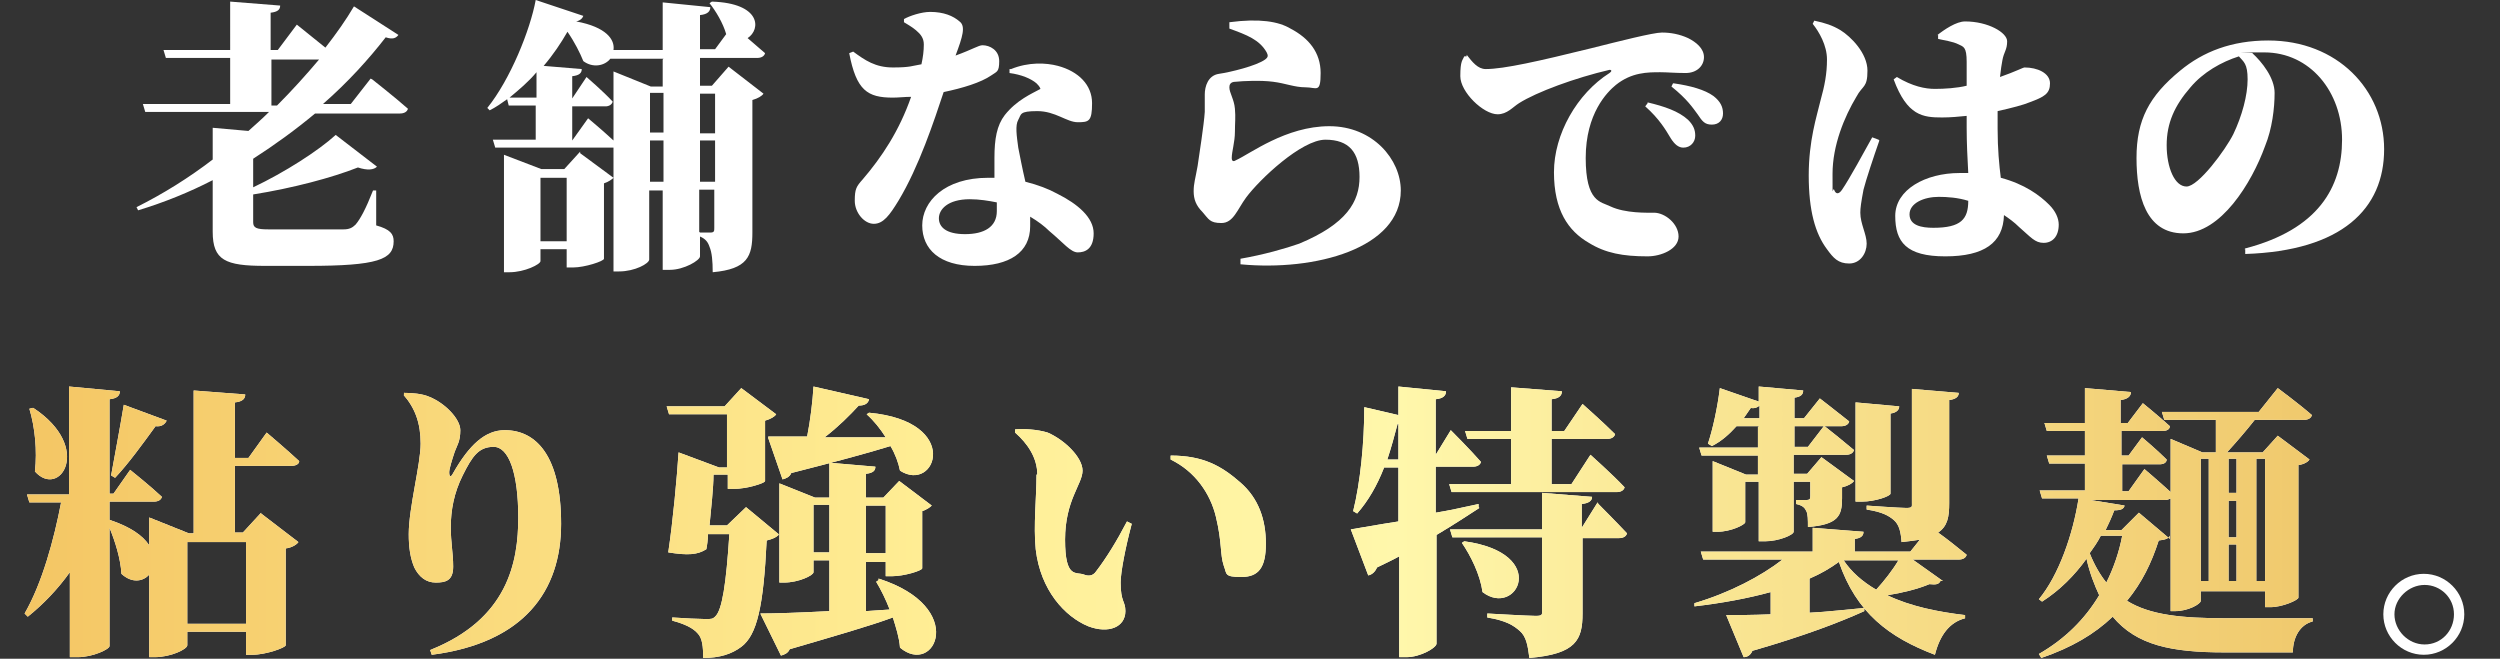 <?xml version="1.0" encoding="UTF-8"?>
<svg xmlns="http://www.w3.org/2000/svg" width="111.125mm" height="29.281mm" xmlns:xlink="http://www.w3.org/1999/xlink" version="1.1" viewBox="0 0 315 83.001">
  <rect x="0" y="0" width="315" height="83.001" fill="#333333" stroke="none"/>
  <defs>
    <style>
      .cls-1 {
        fill: none;
      }

      .cls-2 {
        fill: url(#_名称未設定グラデーション_6);
      }

      .cls-3 {
        fill: url(#_名称未設定グラデーション_5);
      }

      .cls-4 {
        fill: url(#_名称未設定グラデーション_4);
      }

      .cls-5 {
        fill: url(#_名称未設定グラデーション_3);
      }

      .cls-6 {
        fill: url(#_名称未設定グラデーション_2);
      }

      .cls-7 {
        fill: url(#_名称未設定グラデーション_7);
      }

      .cls-8 {
        fill: #fff;
      }

      .cls-9 {
        fill: url(#_名称未設定グラデーション);
      }
    </style>
    <linearGradient id="_名称未設定グラデーション" data-name="名称未設定グラデーション" x1="3.2" y1="121.742" x2="291.4" y2="121.742" gradientTransform="translate(0 -55.99)" gradientUnits="userSpaceOnUse">
      <stop offset="0" stop-color="#f4c664"/>
      <stop offset=".4" stop-color="#ffee95"/>
      <stop offset=".6" stop-color="#fff7ab"/>
      <stop offset=".7" stop-color="#fbea99"/>
      <stop offset="1" stop-color="#f0c96d"/>
      <stop offset="1" stop-color="#f0c76a"/>
    </linearGradient>
    <linearGradient id="_名称未設定グラデーション_2" data-name="名称未設定グラデーション 2" x1="3.2" y1="121.992" x2="291.4" y2="121.992" gradientTransform="translate(0 -55.99)" gradientUnits="userSpaceOnUse">
      <stop offset="0" stop-color="#f4c664"/>
      <stop offset=".4" stop-color="#ffee95"/>
      <stop offset=".6" stop-color="#fff7ab"/>
      <stop offset=".7" stop-color="#fbea99"/>
      <stop offset="1" stop-color="#f0c96d"/>
      <stop offset="1" stop-color="#f0c76a"/>
    </linearGradient>
    <linearGradient id="_名称未設定グラデーション_3" data-name="名称未設定グラデーション 3" x1="3.2" y1="121.792" x2="291.4" y2="121.792" gradientTransform="translate(0 -55.99)" gradientUnits="userSpaceOnUse">
      <stop offset="0" stop-color="#f4c664"/>
      <stop offset=".4" stop-color="#ffee95"/>
      <stop offset=".6" stop-color="#fff7ab"/>
      <stop offset=".7" stop-color="#fbea99"/>
      <stop offset="1" stop-color="#f0c96d"/>
      <stop offset="1" stop-color="#f0c76a"/>
    </linearGradient>
    <linearGradient id="_名称未設定グラデーション_4" data-name="名称未設定グラデーション 4" x1="3.2" y1="122.679" x2="291.4" y2="122.679" gradientTransform="translate(0 -55.99)" gradientUnits="userSpaceOnUse">
      <stop offset="0" stop-color="#f4c664"/>
      <stop offset=".4" stop-color="#ffee95"/>
      <stop offset=".6" stop-color="#fff7ab"/>
      <stop offset=".7" stop-color="#fbea99"/>
      <stop offset="1" stop-color="#f0c96d"/>
      <stop offset="1" stop-color="#f0c76a"/>
    </linearGradient>
    <linearGradient id="_名称未設定グラデーション_5" data-name="名称未設定グラデーション 5" x1="3.2" y1="121.792" x2="291.4" y2="121.792" gradientTransform="translate(0 -55.99)" gradientUnits="userSpaceOnUse">
      <stop offset="0" stop-color="#f4c664"/>
      <stop offset=".4" stop-color="#ffee95"/>
      <stop offset=".6" stop-color="#fff7ab"/>
      <stop offset=".7" stop-color="#fbea99"/>
      <stop offset="1" stop-color="#f0c96d"/>
      <stop offset="1" stop-color="#f0c76a"/>
    </linearGradient>
    <linearGradient id="_名称未設定グラデーション_6" data-name="名称未設定グラデーション 6" x1="3.2" y1="121.742" x2="291.4" y2="121.742" gradientTransform="translate(0 -55.99)" gradientUnits="userSpaceOnUse">
      <stop offset="0" stop-color="#f4c664"/>
      <stop offset=".4" stop-color="#ffee95"/>
      <stop offset=".6" stop-color="#fff7ab"/>
      <stop offset=".7" stop-color="#fbea99"/>
      <stop offset="1" stop-color="#f0c96d"/>
      <stop offset="1" stop-color="#f0c76a"/>
    </linearGradient>
    <linearGradient id="_名称未設定グラデーション_7" data-name="名称未設定グラデーション 7" x1="3.2" y1="121.892" x2="291.4" y2="121.892" gradientTransform="translate(0 -55.99)" gradientUnits="userSpaceOnUse">
      <stop offset="0" stop-color="#f4c664"/>
      <stop offset=".4" stop-color="#ffee95"/>
      <stop offset=".6" stop-color="#fff7ab"/>
      <stop offset=".7" stop-color="#fbea99"/>
      <stop offset="1" stop-color="#f0c96d"/>
      <stop offset="1" stop-color="#f0c76a"/>
    </linearGradient>
  </defs>
  <!-- Generator: Adobe Illustrator 28.7.3, SVG Export Plug-In . SVG Version: 1.2.0 Build 164)  -->
  <g>
    <g id="_レイヤー_1" data-name="レイヤー_1">
      <g id="_レイヤー_2">
        <g>
          <g>
            <path class="cls-8" d="M46.9,10.001s2.8,2.2,4.5,3.7c-.1.4-.5.6-1,.6h-10.7c-2.4,2-5,3.9-7.8,5.7v3.6c4-1.9,8.2-4.6,10.4-6.6l5.2,4c-.4.4-1.2.5-2.4.1-3.3,1.3-8.2,2.6-13.2,3.4v3.5c0,.7.4.9,1.9.9h9.5c.7,0,1.1-.2,1.5-.6.6-.7,1.3-2,2.2-4.3h.4v4.4c1.8.5,2.2,1.1,2.2,2,0,2.3-2,3.1-10.8,3.1h-5.4c-5,0-6.6-.7-6.6-4.3v-6.5c-2.9,1.5-6.1,2.8-9.4,3.8l-.2-.4c3.4-1.7,6.6-3.7,9.6-6v-4l4.5.4c.9-.8,1.8-1.6,2.6-2.4h-15.6l-.3-1h11v-5.8h-8.1l-.3-1h8.4V.201l6.3.5c0,.5-.3.8-1.2.9v4.7h.9l2.4-3.2s2,1.6,3.6,2.9c1.4-1.8,2.6-3.5,3.6-5.2l5.6,3.6c-.3.4-.7.6-1.6.3-2.1,2.7-4.7,5.6-7.9,8.4h3.5l2.5-3.2h0l.2.1ZM34.2,13.301h.7c1.9-1.9,3.7-3.9,5.3-5.8h-6v5.8h0Z"/>
            <path class="cls-8" d="M88.2,7.401v3.4h1.5l2.1-2.4,4.4,3.4c-.2.3-.7.6-1.4.8v16.7c0,3-.6,4.6-5,5,0-1.4-.1-2.5-.4-3.2-.2-.6-.5-1-1.2-1.3v2.5c0,.5-2,1.7-3.8,1.7h-.9v-10h-1.7v8.7c0,.5-1.8,1.5-3.8,1.5h-.7v-15.6h-14.9l-.3-1h5.4v-4.3h-3.4l-.2-.8c-.7.5-1.4,1-2.2,1.4l-.3-.3c2.9-3.6,5.4-9.8,6.1-13.6l6,2c-.1.3-.4.6-.9.7,3.8.7,4.9,2.3,4.7,3.6h6.2V.301l6,.6c0,.5-.3.9-1.3,1v4.3h1.9l1.4-1.9c-.4-1.4-1.3-2.9-2.1-3.9l.3-.2c6.2.2,6.2,3.5,4.5,4.6.7.6,1.5,1.3,2.2,1.9-.1.4-.5.6-1,.6h-7.2v.1ZM73.1,19.302l4.2,3.1c-.2.2-.6.5-1.2.7v9.5c0,.3-2.4,1.1-3.9,1.1h-.8v-2.3h-3.3v1.5c0,.4-2,1.4-3.9,1.4h-.7v-14.8l4.7,1.8h2.9l2-2.2h0v.2ZM67.6,12.301v-3.2c-1,1.2-2.2,2.2-3.4,3.2h3.4ZM71.4,30.402v-8h-3.3v8h3.3ZM83.6,7.401h-6.7c-.7.9-2.2,1.2-3.4.3-.4-1-1.1-2.4-2-3.7-.8,1.4-1.8,2.9-3,4.3l4.8.4c0,.5-.3.8-1.2.9v2.8h0l1.8-2.7s2.1,1.8,3.3,3.1c-.1.4-.5.6-.9.6h-4.2v4.3h0l2-2.8s1.8,1.5,3.2,2.8v-8.7l4.7,1.9h1.5v-3.4h0l.1-.1ZM83.6,16.702v-5h-1.7v5h1.7ZM83.6,22.902v-5.2h-1.7v5.2h1.7ZM88.2,11.801v5h1.9v-5h-1.9ZM90.1,17.702h-1.9v5.2h1.9v-5.2ZM88.2,29.302h1.3c.5,0,.5-.2.5-.6v-4.8h-1.9v5.3l.1.1Z"/>
            <path class="cls-8" d="M113.9,2.401c.7-.4,2.2-.9,3.3-.9,1.7,0,2.9.5,3.7,1.2.8.6.4,1.9-.5,4.3,2.2-.8,2.9-1.3,3.4-1.3.9,0,2.1.6,2.1,2s-.3,1.3-1,1.8c-1.3.9-3.6,1.6-6,2.1-1.2,3.6-3.1,9.4-5.7,13.7-1.1,1.8-1.9,2.9-3.1,2.9s-2.4-1.4-2.4-2.9.2-1.8,1-2.7c2.4-2.8,4.6-6.1,6.1-10.4-.8,0-1.6.1-2.3.1-3.2,0-4.6-.9-5.5-5.6l.5-.2c1.5,1.1,2.8,2,5,2s2.4-.2,3.6-.4c.2-.9.3-1.7.3-2.5s-.4-1.3-1-1.8-1.2-.8-1.5-1v-.5h0v.1ZM127.4,8.701c2.2-.9,4.4-.8,5.9-.4,2.6.7,4.3,2.4,4.3,4.7s-.4,2.4-1.8,2.4-2.8-1.4-5.1-1.4-2,.4-2.4,1.1-.2,2,0,3.5c.2,1,.5,2.6.9,4.3,1.6.4,2.9.9,4,1.5,2.6,1.3,4.6,3,4.6,5s-1.1,2.4-2,2.4-1.8-1.2-3.6-2.7c-.6-.6-1.4-1.2-2.4-1.8v1.2c0,3.3-2.6,5-7,5s-6.6-2.1-6.6-5.1,2.8-6,8.3-6h.8v-2.5c0-2.4.3-4.1,1.3-5.4,1.5-1.9,3.4-2.7,4.5-3.3-.1-.3-.3-.5-.5-.7-.7-.6-1.9-1.1-3.4-1.3v-.5h.2ZM125.6,25.502c-1-.2-2.2-.4-3.4-.4-2.8,0-3.9,1.3-3.9,2.4s.9,2,3.3,2,4-.9,4-2.9v-1.1h0Z"/>
            <path class="cls-8" d="M154.9,3.201v-.4c3.8-.5,6.2-.1,7.7.8,2.3,1.2,3.8,3,3.8,5.6s-.5,1.8-1.9,1.8-2.5-.5-4.1-.7c-1.5-.2-3.8-.1-4.7,0-.7,0-.8.4-.8.7,0,.7.6,1.5.7,2.7.1,1.1,0,1.8,0,2.9,0,1.3-.4,2.5-.4,3.3,0,.4.2.5.5.3,1.8-.8,6.3-4.3,11.8-4.3s9,4.2,9,8.1c0,7.3-10.8,10.2-20.2,9.3v-.7c2.9-.5,5.7-1.3,7.4-1.9,6-2.5,7.6-5.3,7.6-8.4s-1.3-4.7-4.3-4.7-8.3,5-10,7.3c-1.1,1.5-1.6,3.2-3.1,3.2s-1.6-.5-2.4-1.4c-.8-.8-1.1-1.6-1.1-2.6s.2-1.5.5-3.2c.2-1.4.8-5.2.9-6.8v-2.2c0-1,.4-2.4,1.8-2.6,1.4-.2,4.7-1,5.8-1.8.4-.3.4-.5.2-.9-.9-1.6-2.5-2.2-4.7-3h0v-.4Z"/>
            <path class="cls-8" d="M184.8,6.901c.7.9,1.4,1.8,2.4,1.8,2.3,0,6.7-1,13.2-2.6,3.6-.9,7.9-2,9-2s2.2.2,3.3.7c1,.5,2,1.3,2,2.4s-.9,2-2.3,2-2.3-.1-3.2-.1c-1.6,0-3.6,0-5.6,1.6-1.1.9-3.8,3.6-3.8,9.2s1.9,5.5,3.1,6.1c1.9.9,4.7.8,5.5.8,1.4,0,3.1,1.4,3.1,3s-2.2,2.5-3.9,2.5c-3.1,0-5.3-.4-7.4-1.7-2.6-1.5-4.4-4.1-4.4-8.9s2.9-9.9,7-12.5c.3-.2.3-.4,0-.4-4.3,1-9.2,2.8-11.4,4.2-.8.5-1.5,1.4-2.7,1.4-1.8,0-4.7-2.8-4.7-4.8s.3-2,.5-2.5h.3v-.2ZM207.6,12.901c2.1.5,3.9,1.1,5.1,2.2.7.7.9,1.3.9,2,0,.8-.6,1.5-1.5,1.5-.6,0-1.1-.4-1.6-1.2-.6-1-1.4-2.4-3.2-4l.3-.4h0v-.1ZM210.9,10.501c2.1.3,3.9.8,5,1.6.9.7,1.2,1.4,1.2,2.2s-.5,1.4-1.4,1.4-1.2-.4-1.8-1.3c-.6-.8-1.3-1.9-3.3-3.5l.2-.4h.1Z"/>
            <path class="cls-8" d="M236.8,17.702c-.7,2-1.7,5-2,6.2-.3,1.6-.4,2.3-.4,2.9,0,1.4.8,2.7.8,3.9s-.8,2.5-2.2,2.5-2-.7-2.8-1.8c-1.5-2-2.3-4.9-2.3-9.3s1-7.4,1.5-9.5c.5-1.8.8-3.3.8-5.1s-1-3.5-1.8-4.5l.2-.4c1.4.3,2.3.6,3.3,1.2,1.3.8,3.4,2.9,3.4,5.1s-.6,1.8-1.4,3.3c-1.5,2.5-3,6.1-3,9.7s0,1.6.2,2c.2.6.6.6,1,0,.9-1.3,2.8-4.8,3.8-6.6l.8.3h0l.1.1ZM244,4.501c1-.8,2.5-1.8,3.6-1.8,2.9,0,5.3,1.4,5.3,2.5s-.4,1.3-.6,2.4c-.1.5-.2,1.2-.3,2.1,2-.7,2.9-1.2,3.1-1.2,1.6,0,3.2.7,3.2,2s-.7,1.7-2.6,2.4c-.7.3-2.2.7-4,1.1v2.2c0,2.6.2,4.6.4,6.2,3,.8,4.9,2.2,6.1,3.4.8.8,1.2,1.7,1.2,2.5,0,1.5-.8,2.3-1.9,2.3s-1.6-.7-3.1-2c-.6-.6-1.3-1.1-1.9-1.5-.1,3.5-2.5,5.2-7.4,5.2s-6.3-1.8-6.3-5.1,3.8-5.4,8.1-5.4.8,0,1.1,0c-.1-1.8-.2-3.8-.2-5.7v-1.5c-1,.1-2,.2-3.1.2-2.4,0-4.4-.2-6.1-4.8l.4-.3c2,1.2,3.6,1.5,4.8,1.5s2.8-.1,4-.4v-3c0-1.9-.4-1.9-1-2.2-.8-.4-1.8-.5-2.6-.7v-.5h-.1l-.1.1ZM244.3,24.802c-1.9,0-3.7.8-3.7,2.2s1.5,1.7,3,1.7c3.5,0,4.4-1.1,4.4-3.4-1.3-.4-2.6-.5-3.8-.5h.1Z"/>
            <path class="cls-8" d="M282.9,31.302c9.2-2.4,12.2-7.7,12.2-13.7s-4-11-9.8-11-1,0-1.5.1c1.2,1.1,2.8,3.1,2.8,5s-.3,4.5-1.2,6.7c-1.7,4.7-5.6,11-10.3,11s-5.9-4.7-5.9-9.5,1.6-7.8,5.5-11c2.9-2.4,6.5-3.8,11.1-3.8,8.7,0,14.6,6.2,14.6,13.7s-5.3,12.8-17.5,13.2v-.6h-.1l.1-.1ZM282.1,7.101c-2.2.7-4.5,2-6.1,3.9-2,2.3-3,4.5-3,7.3s1,5.2,2.5,5.2,4.9-4.6,5.9-6.6c1.1-2.3,1.8-4.9,1.8-6.9s-.5-2.2-1.1-2.9h0Z"/>
            <path class="cls-8" d="M300.3,77.402c0-2.8,2.3-5.1,5.1-5.1s5.1,2.3,5.1,5.1-2.3,5.1-5.1,5.1-5.1-2.3-5.1-5.1ZM301.7,77.402c0,2,1.7,3.8,3.8,3.8s3.7-1.7,3.7-3.8-1.7-3.7-3.7-3.7-3.8,1.7-3.8,3.7Z"/>
          </g>
          <g>
            <g>
              <path class="cls-8" d="M32.9,64.702l4.7,3.6c-.2.3-.8.7-1.6.8v12.2c0,.3-2.5,1.2-4.2,1.2h-.8v-2.9h-7.4v1.7c0,.5-2.1,1.5-4.1,1.5h-.7v-10.4c-.8.9-2.2,1.1-3.5-.1-.1-1.9-.8-4.1-1.5-5.8v14.9c0,.4-2.1,1.4-4,1.4h-1v-10.7c-1.5,2.1-3.3,4-5.3,5.6l-.4-.4c2.2-3.8,3.7-9.3,4.6-14H3.7l-.3-1h5.3v-13.6l6.4.6c0,.5-.3.9-1.3,1v11.9h.5l2.1-3s2.5,2,4,3.4c-.1.4-.5.6-1,.6h-5.6v2.3c2.7.9,4.2,2,5,3.2v-3.5l5,2h.6v-18l6.5.5c0,.5-.3.9-1.3,1v7h1.7l2.3-3.2s2.6,2.2,4.1,3.6c0,.4-.5.6-1,.6h-7.1v8.4h1l2.3-2.5h0v.1ZM4.2,51.402c7.6,5,3.3,11.5.2,8,.3-2.6,0-5.6-.7-7.9l.4-.1h.1ZM14,59.902c.4-2.2,1.1-5.9,1.6-8.9l5.4,2c-.2.4-.6.8-1.4.7-1.6,2.2-3.4,4.7-5.1,6.5l-.5-.3ZM31,78.602v-10.3h-7.4v10.3h7.4Z"/>
              <path class="cls-8" d="M50.9,49.802v-.3c1,0,2.3.1,3.2.5,2,.8,3.9,2.8,3.9,4.2s-.4,1.9-.7,2.7c-.4,1.2-.7,2.2-.7,2.6,0,.6.2.7.5.1,2-3.5,4-5.4,6.5-5.4,4,0,7.1,3.3,7.1,11.8s-4.7,15-16.3,16.5l-.2-.6c9.8-3.9,11.1-11.1,11.1-16.7s-1.2-8.9-3.1-8.9-2.7,1.2-3.9,3.6c-1.1,2.2-1.5,4.4-1.5,6.5s.3,3.2.3,5-1,2-2.2,2-2.1-.7-2.7-1.9c-.5-1.2-.7-2.5-.7-4.2,0-3.3,1.5-8.8,1.5-11.4s-.7-4.5-2.2-6.2h0l.1.1Z"/>
              <path class="cls-8" d="M98.1,67.402c-.3.3-.7.5-1.5.7-.4,8.3-1.2,11.9-3.2,13.4-1.2.9-2.7,1.4-4.8,1.4,0-1.4-.1-2.5-.7-3.1-.6-.7-1.7-1.2-3.2-1.6v-.4c1.4.1,3.5.2,4.2.2s.9,0,1.2-.3c.9-.8,1.4-4.2,1.8-10.4h-2.7c0,.7-.1,1.4-.2,1.9-1.1.7-2.3.8-4.8.4.6-4,1.1-9.5,1.3-12.6l5.1,1.9h1v-6.7h-7.3l-.3-1h7.3l2.1-2.3,4.4,3.3c-.2.3-.7.6-1.4.8v7.6c0,.3-2.4,1-3.9,1h-.8v-1.8h-1.8c0,1.7-.3,4.2-.5,6.4h2.2l2.4-2.3,4.1,3.4h0v.1ZM110.7,72.902c11.3,3.6,7.1,12.4,2.7,8.7-.1-1.3-.5-2.5-.9-3.8-3,1.1-7.2,2.3-13,4-.2.5-.7.7-1.1.8l-2.6-5.3c1.8,0,4.9-.1,8.7-.3v-6.4h-2v1.5c0,.4-1.9,1.3-3.7,1.3h-.6v-12.5l4.5,1.8h1.8v-4.4l5.8.5c0,.5-.3.8-1.2.9v3h2.2l2-2.1,4.1,3.1c-.2.2-.6.5-1.2.7v7.2c0,.3-2.3,1-3.8,1h-.8v-1.8h-2.5v6.2l3-.2c-.5-1.3-1.1-2.5-1.7-3.5l.3-.2h0v-.2ZM96.8,55.002h4.9c.4-2,.7-4.5.8-6.3l7,1.6c-.1.5-.5.8-1.3.8-1.1,1.2-2.6,2.7-4.3,4h7.7c-.7-1.1-1.5-2.1-2.4-2.9l.3-.2c11.8,1.1,8.4,10.2,3.9,7.3-.2-1-.6-2.1-1.2-3.1-2.9.9-7,2-12.5,3.4-.2.5-.7.7-1.1.8l-1.8-5.2h0v-.2ZM104.5,69.602v-6h-2v6h2ZM109.1,63.702v6h2.5v-6h-2.5Z"/>
              <path class="cls-8" d="M130.7,59.802c0-2.1-1.2-3.9-2.8-5.3v-.4c1.1-.1,2.8,0,4.1.4,2.1.9,4.4,3.1,4.4,4.8s-2.2,3.7-2.2,8.7,1.4,4,2.4,4.4c.5.2,1.1.2,1.5-.4,1.3-1.7,2.6-3.8,3.9-6.3l.6.3c-.8,3-1.4,6.1-1.4,7.4,0,2.5.6,2.3.6,3.6,0,2-2.1,2.9-4.7,1.9-2.9-1.2-6-4.5-6.6-9.7-.3-3,.1-6.5.1-9.4h.1ZM147.5,57.902v-.5c4.1,0,6.4,1.3,8.8,3.4,2.3,2,3.2,4.7,3.2,7.7s-.9,4.2-3.1,4.2-1.8-.4-2.2-1.4c-.5-1.5-.2-2.9-1-6.2-.7-2.9-2.6-5.7-5.7-7.2Z"/>
              <path class="cls-8" d="M186.4,64.002c-1.4.9-3.2,2.1-5.4,3.4v13.7c0,.5-2,1.7-3.8,1.7h-.9v-12.7c-.9.5-1.8.9-2.8,1.4-.2.5-.6.9-1.1,1l-2.2-5.8c1.3-.2,3.4-.6,6-1v-6.8h-1.8c-.9,2.3-2,4.2-3.4,5.8l-.5-.3c.9-3.6,1.4-8.6,1.4-13.1l4.3,1v-3.6l6,.6c0,.5-.3.9-1.3,1v7l1.9-3.1s2.5,2.5,3.8,4c-.1.4-.5.6-1,.6h-4.7v5.8c1.8-.3,3.6-.7,5.4-1.1v.4h0l.1.1ZM176.2,57.902v-4.5h-.1c-.4,1.5-.8,3-1.3,4.5h1.4ZM184.6,54.302h5.8v-5.5l6.4.5c0,.5-.3.9-1.3,1v4h1.6l2.3-3.4s2.6,2.3,4.1,3.8c-.1.4-.5.6-1,.6h-7v5.7h2.5l2.4-3.7s2.8,2.5,4.3,4.1c-.1.4-.5.6-1,.6h-20.8l-.3-1h7.8v-5.7h-5.5l-.3-1h0ZM201.4,63.502s2.3,2.3,3.6,3.7c-.1.4-.5.6-1,.6h-4.6v9.5c0,3.3-.8,5.1-6.7,5.6-.2-1.6-.4-2.7-1.2-3.4s-1.7-1.3-4.1-1.7v-.5s5.2.3,6.1.3.8-.2.8-.7v-9.2h-11.3l-.3-1h11.6v-4.6l6.3.5c0,.5-.4.8-1.3.9v3l2-3.2h0l.1.2ZM184.5,68.202c10.9,1.5,6.6,9.7,2.3,6.4-.3-2.2-1.5-4.6-2.6-6.2l.3-.2h0Z"/>
              <path class="cls-8" d="M244.5,73.202c-.2.4-.5.5-1.4.4-1.4.6-3.4,1.1-5.3,1.4,2.9,1.4,6.4,2.1,9.8,2.5v.4c-2,.5-3.2,2.2-3.8,4.6-5.8-2.2-9.9-5.3-12.1-11.7-1.1.8-2.3,1.5-3.7,2.1v4.3c2.2-.1,4.6-.4,6.9-.6v.4c-3.1,1.4-7.5,3.1-14.1,5-.2.5-.6.8-1.1.8l-2.2-5.3c1.3,0,3.3,0,5.6-.1v-2.8c-2.9.8-6.2,1.4-9.6,1.8v-.4c4.4-1.3,8.4-3.4,11.1-5.5h-10l-.3-1h14.1v-3l6.4.5c0,.5-.3.8-1.1.9v1.6h7l1.2-1.5c-.6.1-1.4.2-2.3.3-.1-1.3-.3-2.2-1-2.8-.6-.5-1.4-1-3.4-1.3v-.5s4.2.3,5,.3.7-.2.7-.6v-14.4l5.9.5c0,.5-.4.8-1.2.9v13c0,1.7-.2,2.9-1.4,3.7,1,.7,2.5,1.9,3.6,2.8-.1.4-.5.6-1,.6h-5.8l3.8,2.7h-.3ZM221.7,53.702h-2.9c-.9,1-1.9,1.9-3.1,2.5l-.5-.3c.6-1.8,1.2-4.5,1.5-7l4.9,1.7v-1.9l5.6.5c0,.5-.3.8-1.1.9v2.6h1.2l2-2.5s2.2,1.7,3.7,2.9c-.1.4-.5.6-1,.6h-2.1c.4.3,2.4,1.9,3.7,3-.1.4-.5.6-1,.6h-6.6v2.4h1.7l1.8-2.1,4.1,3c-.2.3-.7.6-1.5.8v1.4c0,2.2-.5,3.3-4.3,3.6,0-.9,0-1.6-.2-2s-.4-.7-1.3-.9v-.5h1.3c.5,0,.5-.2.5-.5v-1.8h-2.1v6.3c0,.4-1.9,1.2-3.6,1.2h-.8v-7.5h-1.7v5.1c0,.3-1.8,1.2-3.5,1.2h-.6v-8.9l4.2,1.7h1.5v-2.4h-7.1l-.3-1h7.4v-2.6h0l.2-.1ZM221.7,52.702v-1.6c-.2.2-.6.4-1.1.3-.3.4-.6.9-.9,1.3h2ZM226.1,53.702v2.6h1.7l2-2.6h-3.7ZM232.3,70.602c1,1.5,2.4,2.7,4.1,3.7,1-1.1,2.1-2.5,2.8-3.7h-6.9ZM238.2,62.202c0,.3-1.9,1-3.6,1h-.8v-12.5l5.5.5c0,.4-.3.8-1.1.9v10.1h0Z"/>
              <path class="cls-8" d="M273.4,67.502c-.2.4-.6.5-1.4.6-.9,2.8-2.1,5.3-4,7.6,2.9,1.8,6.9,2.2,12.5,2.2h10.9v.4c-1.6.4-2.5,2-2.5,3.9h-8.6c-6.7,0-11.1-.9-14.1-4.5-2.3,2.2-5.2,3.9-9,5.2l-.3-.5c3.3-1.9,5.8-4.4,7.6-7.4-.6-1.3-1.2-2.8-1.6-4.6-1.5,2.1-3.4,4-5.6,5.4l-.4-.3c2.5-3,4.3-8.2,5-12.7h-4.6l-.3-1h5.7v-3.4h-4.5l-.3-1h4.8v-3.1h-4.8l-.3-1h5.1v-4.4l5.8.5c0,.5-.4.9-1.3,1v2.9h.9l1.9-2.5s2.1,1.7,3.4,2.9c0,.4-.4.6-.9.6h-5.2v3.1h.9l1.7-2.3s1.9,1.6,3.1,2.8c0,.4-.4.6-.9.6h-4.7v3.4h.8l2-2.8s2,1.7,3.3,2.9v-6.7l4,1.7h1.7v-4.1h-6.5l-.3-1h12.2l2.4-3s2.7,2,4.3,3.4c-.1.4-.5.6-1,.6h-6.2c-1.1,1.4-2.4,2.9-3.5,4.1h4.5l1.9-2.1,4,3c-.2.3-.7.6-1.4.7v16.7c0,.3-2,1.2-3.5,1.2h-.7v-2h-8.1v1.2c0,.4-1.6,1.3-3.2,1.3h-.6v-14.2c-.2.1-.4.2-.7.2h-9.4l4.3.7c-.1.4-.4.6-1.3.6-.3.8-.7,1.7-1.1,2.5h2l2.2-2.2,3.9,3.3h0v-.4ZM264.7,67.502c-.4.8-.9,1.5-1.4,2.2.6,1.5,1.3,2.7,2.1,3.7.9-1.8,1.6-3.8,2-5.9h-2.8.1ZM277.3,57.802v15.4h1v-15.4h-1ZM280.8,57.802v4.3h1v-4.3h-1ZM281.8,63.102h-1v4.6h1v-4.6ZM280.8,73.202h1v-4.6h-1v4.6ZM284.3,57.802v15.4h1.1v-15.4h-1.1Z"/>
            </g>
            <g>
              <path class="cls-9" d="M32.9,64.702l4.7,3.6c-.2.3-.8.7-1.6.8v12.2c0,.3-2.5,1.2-4.2,1.2h-.8v-2.9h-7.4v1.7c0,.5-2.1,1.5-4.1,1.5h-.7v-10.4c-.8.9-2.2,1.1-3.5-.1-.1-1.9-.8-4.1-1.5-5.8v14.9c0,.4-2.1,1.4-4,1.4h-1v-10.7c-1.5,2.1-3.3,4-5.3,5.6l-.4-.4c2.2-3.8,3.7-9.3,4.6-14H3.7l-.3-1h5.3v-13.6l6.4.6c0,.5-.3.9-1.3,1v11.9h.5l2.1-3s2.5,2,4,3.4c-.1.4-.5.6-1,.6h-5.6v2.3c2.7.9,4.2,2,5,3.2v-3.5l5,2h.6v-18l6.5.5c0,.5-.3.9-1.3,1v7h1.7l2.3-3.2s2.6,2.2,4.1,3.6c0,.4-.5.6-1,.6h-7.1v8.4h1l2.3-2.5h0v.1ZM4.2,51.402c7.6,5,3.3,11.5.2,8,.3-2.6,0-5.6-.7-7.9l.4-.1h.1ZM14,59.902c.4-2.2,1.1-5.9,1.6-8.9l5.4,2c-.2.4-.6.8-1.4.7-1.6,2.2-3.4,4.7-5.1,6.5l-.5-.3ZM31,78.602v-10.3h-7.4v10.3h7.4Z"/>
              <path class="cls-6" d="M50.9,49.802v-.3c1,0,2.3.1,3.2.5,2,.8,3.9,2.8,3.9,4.2s-.4,1.9-.7,2.7c-.4,1.2-.7,2.2-.7,2.6,0,.6.2.7.5.1,2-3.5,4-5.4,6.5-5.4,4,0,7.1,3.3,7.1,11.8s-4.7,15-16.3,16.5l-.2-.6c9.8-3.9,11.1-11.1,11.1-16.7s-1.2-8.9-3.1-8.9-2.7,1.2-3.9,3.6c-1.1,2.2-1.5,4.4-1.5,6.5s.3,3.2.3,5-1,2-2.2,2-2.1-.7-2.7-1.9c-.5-1.2-.7-2.5-.7-4.2,0-3.3,1.5-8.8,1.5-11.4s-.7-4.5-2.2-6.2h0l.1.1Z"/>
              <path class="cls-5" d="M98.1,67.402c-.3.3-.7.5-1.5.7-.4,8.3-1.2,11.9-3.2,13.4-1.2.9-2.7,1.4-4.8,1.4,0-1.4-.1-2.5-.7-3.1-.6-.7-1.7-1.2-3.2-1.6v-.4c1.4.1,3.5.2,4.2.2s.9,0,1.2-.3c.9-.8,1.4-4.2,1.8-10.4h-2.7c0,.7-.1,1.4-.2,1.9-1.1.7-2.3.8-4.8.4.6-4,1.1-9.5,1.3-12.6l5.1,1.9h1v-6.7h-7.3l-.3-1h7.3l2.1-2.3,4.4,3.3c-.2.3-.7.6-1.4.8v7.6c0,.3-2.4,1-3.9,1h-.8v-1.8h-1.8c0,1.7-.3,4.2-.5,6.4h2.2l2.4-2.3,4.1,3.4h0v.1ZM110.7,72.902c11.3,3.6,7.1,12.4,2.7,8.7-.1-1.3-.5-2.5-.9-3.8-3,1.1-7.2,2.3-13,4-.2.5-.7.7-1.1.8l-2.6-5.3c1.8,0,4.9-.1,8.7-.3v-6.4h-2v1.5c0,.4-1.9,1.3-3.7,1.3h-.6v-12.5l4.5,1.8h1.8v-4.4l5.8.5c0,.5-.3.8-1.2.9v3h2.2l2-2.1,4.1,3.1c-.2.2-.6.5-1.2.7v7.2c0,.3-2.3,1-3.8,1h-.8v-1.8h-2.5v6.2l3-.2c-.5-1.3-1.1-2.5-1.7-3.5l.3-.2h0v-.2ZM96.8,55.002h4.9c.4-2,.7-4.5.8-6.3l7,1.6c-.1.5-.5.8-1.3.8-1.1,1.2-2.6,2.7-4.3,4h7.7c-.7-1.1-1.5-2.1-2.4-2.9l.3-.2c11.8,1.1,8.4,10.2,3.9,7.3-.2-1-.6-2.1-1.2-3.1-2.9.9-7,2-12.5,3.4-.2.5-.7.7-1.1.8l-1.8-5.2h0v-.2ZM104.5,69.602v-6h-2v6h2ZM109.1,63.702v6h2.5v-6h-2.5Z"/>
              <path class="cls-4" d="M130.7,59.802c0-2.1-1.2-3.9-2.8-5.3v-.4c1.1-.1,2.8,0,4.1.4,2.1.9,4.4,3.1,4.4,4.8s-2.2,3.7-2.2,8.7,1.4,4,2.4,4.4c.5.2,1.1.2,1.5-.4,1.3-1.7,2.6-3.8,3.9-6.3l.6.3c-.8,3-1.4,6.1-1.4,7.4,0,2.5.6,2.3.6,3.6,0,2-2.1,2.9-4.7,1.9-2.9-1.2-6-4.5-6.6-9.7-.3-3,.1-6.5.1-9.4h.1ZM147.5,57.902v-.5c4.1,0,6.4,1.3,8.8,3.4,2.3,2,3.2,4.7,3.2,7.7s-.9,4.2-3.1,4.2-1.8-.4-2.2-1.4c-.5-1.5-.2-2.9-1-6.2-.7-2.9-2.6-5.7-5.7-7.2Z"/>
              <path class="cls-3" d="M186.4,64.002c-1.4.9-3.2,2.1-5.4,3.4v13.7c0,.5-2,1.7-3.8,1.7h-.9v-12.7c-.9.5-1.8.9-2.8,1.4-.2.5-.6.9-1.1,1l-2.2-5.8c1.3-.2,3.4-.6,6-1v-6.8h-1.8c-.9,2.3-2,4.2-3.4,5.8l-.5-.3c.9-3.6,1.4-8.6,1.4-13.1l4.3,1v-3.6l6,.6c0,.5-.3.9-1.3,1v7l1.9-3.1s2.5,2.5,3.8,4c-.1.4-.5.6-1,.6h-4.7v5.8c1.8-.3,3.6-.7,5.4-1.1v.4h0l.1.1ZM176.2,57.902v-4.5h-.1c-.4,1.5-.8,3-1.3,4.5h1.4ZM184.6,54.302h5.8v-5.5l6.4.5c0,.5-.3.9-1.3,1v4h1.6l2.3-3.4s2.6,2.3,4.1,3.8c-.1.4-.5.6-1,.6h-7v5.7h2.5l2.4-3.7s2.8,2.5,4.3,4.1c-.1.4-.5.6-1,.6h-20.8l-.3-1h7.8v-5.7h-5.5l-.3-1h0ZM201.4,63.502s2.3,2.3,3.6,3.7c-.1.4-.5.6-1,.6h-4.6v9.5c0,3.3-.8,5.1-6.7,5.6-.2-1.6-.4-2.7-1.2-3.4s-1.7-1.3-4.1-1.7v-.5s5.2.3,6.1.3.8-.2.8-.7v-9.2h-11.3l-.3-1h11.6v-4.6l6.3.5c0,.5-.4.8-1.3.9v3l2-3.2h0l.1.2ZM184.5,68.202c10.9,1.5,6.6,9.7,2.3,6.4-.3-2.2-1.5-4.6-2.6-6.2l.3-.2h0Z"/>
              <path class="cls-2" d="M244.5,73.202c-.2.4-.5.5-1.4.4-1.4.6-3.4,1.1-5.3,1.4,2.9,1.4,6.4,2.1,9.8,2.5v.4c-2,.5-3.2,2.2-3.8,4.6-5.8-2.2-9.9-5.3-12.1-11.7-1.1.8-2.3,1.5-3.7,2.1v4.3c2.2-.1,4.6-.4,6.9-.6v.4c-3.1,1.4-7.5,3.1-14.1,5-.2.5-.6.8-1.1.8l-2.2-5.3c1.3,0,3.3,0,5.6-.1v-2.8c-2.9.8-6.2,1.4-9.6,1.8v-.4c4.4-1.3,8.4-3.4,11.1-5.5h-10l-.3-1h14.1v-3l6.4.5c0,.5-.3.8-1.1.9v1.6h7l1.2-1.5c-.6.1-1.4.2-2.3.3-.1-1.3-.3-2.2-1-2.8-.6-.5-1.4-1-3.4-1.3v-.5s4.2.3,5,.3.7-.2.7-.6v-14.4l5.9.5c0,.5-.4.8-1.2.9v13c0,1.7-.2,2.9-1.4,3.7,1,.7,2.5,1.9,3.6,2.8-.1.4-.5.6-1,.6h-5.8l3.8,2.7h-.3ZM221.7,53.702h-2.9c-.9,1-1.9,1.9-3.1,2.5l-.5-.3c.6-1.8,1.2-4.5,1.5-7l4.9,1.7v-1.9l5.6.5c0,.5-.3.8-1.1.9v2.6h1.2l2-2.5s2.2,1.7,3.7,2.9c-.1.4-.5.6-1,.6h-2.1c.4.3,2.4,1.9,3.7,3-.1.4-.5.6-1,.6h-6.6v2.4h1.7l1.8-2.1,4.1,3c-.2.3-.7.6-1.5.8v1.4c0,2.2-.5,3.3-4.3,3.6,0-.9,0-1.6-.2-2s-.4-.7-1.3-.9v-.5h1.3c.5,0,.5-.2.5-.5v-1.8h-2.1v6.3c0,.4-1.9,1.2-3.6,1.2h-.8v-7.5h-1.7v5.1c0,.3-1.8,1.2-3.5,1.2h-.6v-8.9l4.2,1.7h1.5v-2.4h-7.1l-.3-1h7.4v-2.6h0l.2-.1ZM221.7,52.702v-1.6c-.2.2-.6.4-1.1.3-.3.4-.6.9-.9,1.3h2ZM226.1,53.702v2.6h1.7l2-2.6h-3.7ZM232.3,70.602c1,1.5,2.4,2.7,4.1,3.7,1-1.1,2.1-2.5,2.8-3.7h-6.9ZM238.2,62.202c0,.3-1.9,1-3.6,1h-.8v-12.5l5.5.5c0,.4-.3.8-1.1.9v10.1h0Z"/>
              <path class="cls-7" d="M273.4,67.502c-.2.4-.6.5-1.4.6-.9,2.8-2.1,5.3-4,7.6,2.9,1.8,6.9,2.2,12.5,2.2h10.9v.4c-1.6.4-2.5,2-2.5,3.9h-8.6c-6.7,0-11.1-.9-14.1-4.5-2.3,2.2-5.2,3.9-9,5.2l-.3-.5c3.3-1.9,5.8-4.4,7.6-7.4-.6-1.3-1.2-2.8-1.6-4.6-1.5,2.1-3.4,4-5.6,5.4l-.4-.3c2.5-3,4.3-8.2,5-12.7h-4.6l-.3-1h5.7v-3.4h-4.5l-.3-1h4.8v-3.1h-4.8l-.3-1h5.1v-4.4l5.8.5c0,.5-.4.9-1.3,1v2.9h.9l1.9-2.5s2.1,1.7,3.4,2.9c0,.4-.4.6-.9.6h-5.2v3.1h.9l1.7-2.3s1.9,1.6,3.1,2.8c0,.4-.4.6-.9.6h-4.7v3.4h.8l2-2.8s2,1.7,3.3,2.9v-6.7l4,1.7h1.7v-4.1h-6.5l-.3-1h12.2l2.4-3s2.7,2,4.3,3.4c-.1.4-.5.6-1,.6h-6.2c-1.1,1.4-2.4,2.9-3.5,4.1h4.5l1.9-2.1,4,3c-.2.3-.7.6-1.4.7v16.7c0,.3-2,1.2-3.5,1.2h-.7v-2h-8.1v1.2c0,.4-1.6,1.3-3.2,1.3h-.6v-14.2c-.2.1-.4.2-.7.2h-9.4l4.3.7c-.1.4-.4.6-1.3.6-.3.8-.7,1.7-1.1,2.5h2l2.2-2.2,3.9,3.3h0v-.4ZM264.7,67.502c-.4.8-.9,1.5-1.4,2.2.6,1.5,1.3,2.7,2.1,3.7.9-1.8,1.6-3.8,2-5.9h-2.8.1ZM277.3,57.802v15.4h1v-15.4h-1ZM280.8,57.802v4.3h1v-4.3h-1ZM281.8,63.102h-1v4.6h1v-4.6ZM280.8,73.202h1v-4.6h-1v4.6ZM284.3,57.802v15.4h1.1v-15.4h-1.1Z"/>
            </g>
          </g>
        </g>
        <rect class="cls-1" y=".001" width="315" height="83.001"/>
      </g>
    </g>
  </g>
</svg>